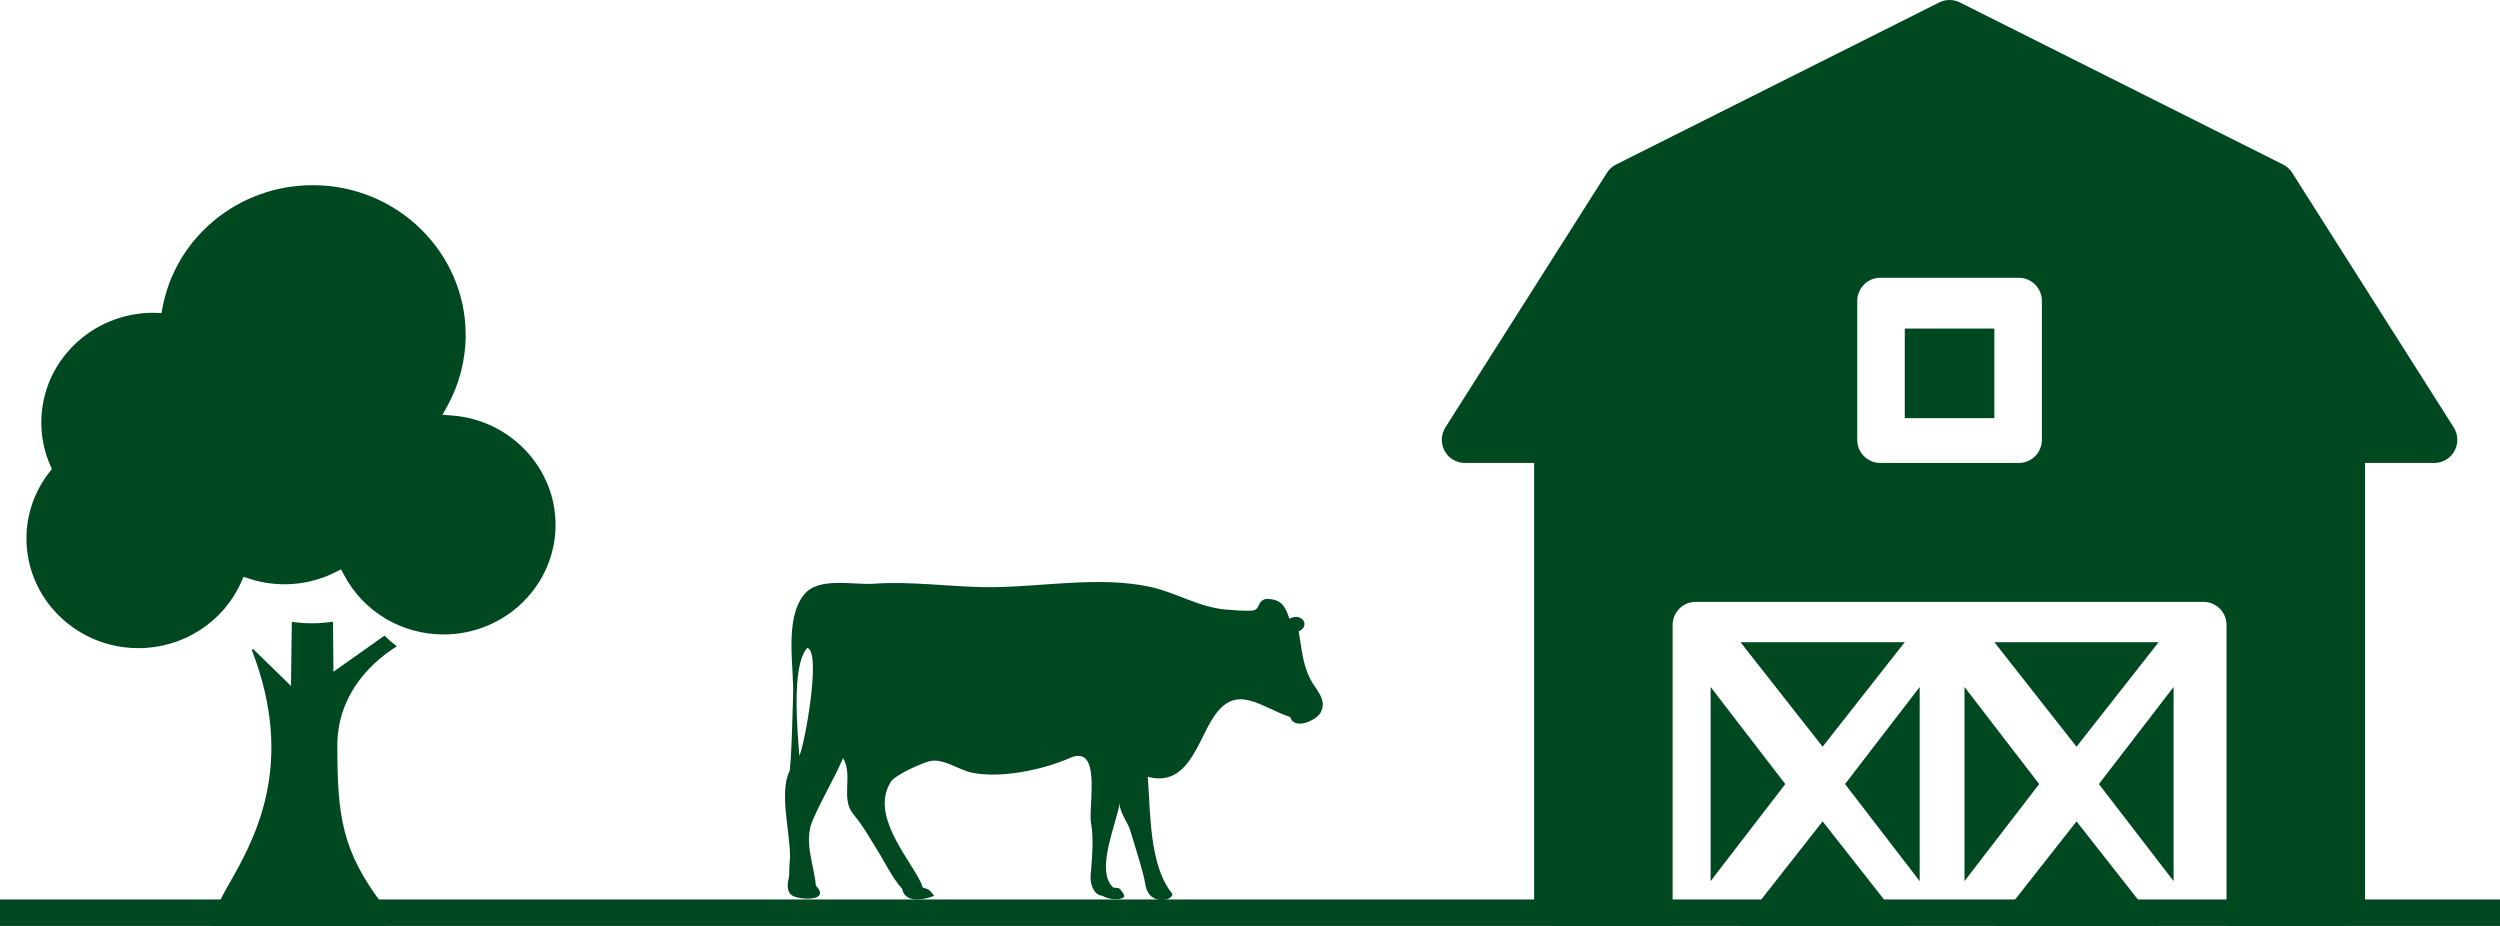 <svg xmlns="http://www.w3.org/2000/svg" width="189" height="70" viewBox="0 0 189 70">
  <g fill="#004820">
    <g transform="matrix(-1 0 0 1 100 44)">
      <path d="M40.297,14.271 C40.116,12.373 40.112,10.49 40.042,8.591 C39.961,6.371 40.725,2.84 39.214,0.95 C38.117,-0.422 35.461,0.249 33.892,0.127 C31.271,-0.076 28.179,0.361 25.477,0.39 C21.469,0.431 16.911,-0.504 12.97,0.385 C11.022,0.824 9.372,1.907 7.321,2.082 C6.696,2.136 6.063,2.188 5.435,2.168 C4.622,2.141 5.07,1.451 4.262,1.27 C3.222,1.302 2.879,1.683 2.518,2.776 C1.55,2.263 0.909,3.336 1.82,3.73 C1.592,4.994 1.548,6.105 0.967,7.29 C0.546,8.147 -0.384,8.871 0.173,9.888 C0.471,10.433 2.142,11.25 2.462,10.206 C4.7,9.472 6.511,7.612 8.238,10.182 C9.471,12.019 10.173,15.543 13.228,14.724 C13.024,17.338 13.125,21.391 11.419,23.51 C11.035,23.987 13.139,24.682 13.417,22.834 C13.559,21.892 14.275,19.735 14.547,18.807 C14.745,18.134 15.358,17.437 15.358,16.72 C15.514,18.061 17.257,21.863 15.837,23.097 C16.735,24.442 17.641,23.319 17.547,22.167 C17.442,20.882 17.288,19.319 17.545,18.056 C17.632,16.448 16.8,12.281 19.118,13.303 C21.156,14.201 24.339,14.869 26.542,14.41 C27.531,14.204 28.761,13.259 29.797,13.563 C30.419,13.745 32.553,14.662 32.721,15.227 C34.097,17.593 31.503,20.61 30.492,22.501 C29.999,23.421 30.238,23.51 31.229,23.51 C31.959,23.51 33.037,21.299 33.468,20.61 C34.132,19.547 34.677,18.528 35.486,17.555 C36.474,16.368 35.486,14.619 36.26,13.319 C36.965,14.909 37.849,16.38 38.547,17.977 C39.271,19.632 38.458,21.315 38.322,22.957 C38.303,23.181 39.792,23.15 39.919,23.097 C40.537,22.843 40.29,21.383 40.276,20.814 C40.236,19.044 41.129,15.857 40.297,14.271 Z M39.574,13.142 C39.19,12.441 37.872,5.195 38.976,4.984 C40.19,6.347 39.702,11.246 39.574,13.142 Z"/>
      <path d="M29.844 23.234C29.655 23.363 29.503 23.529 29.388 23.733 29.391 23.722 32.073 24.856 31.82 22.531M38.247 23.036C37.41 23.945 38.89 24.095 39.868 23.806 41.055 23.456 40.055 21.715 40.055 21 40.054 21.197 38.517 22.667 38.247 23.036zM15.418 23.143C15.279 23.238 15.042 23.559 15 23.727 15.06 24.243 17.44 23.953 16.872 23"/>
    </g>
    <g transform="translate(109)">
      <polygon points="36.129 66.613 36.129 51.935 30.484 59.275"/>
      <polygon points="39.516 66.613 45.161 59.275 39.516 51.935"/>
      <polygon points="41.774 70 54.194 70 47.984 62.097"/>
      <polygon points="22.581 70 35 70 28.79 62.097"/>
      <polygon points="55.323 66.613 55.323 51.935 49.677 59.275"/>
      <polygon points="54.194 48.548 41.774 48.548 47.984 56.452"/>
      <polygon points="20.323 66.613 25.968 59.275 20.323 51.935"/>
      <path d="M76.501,32.31 L64.287,13.06 C64.117,12.793 63.878,12.577 63.595,12.435 L39.167,0.185 C38.676,-0.062 38.098,-0.062 37.607,0.185 L13.179,12.435 C12.896,12.577 12.657,12.793 12.487,13.06 L0.273,32.31 C-0.069,32.849 -0.091,33.532 0.215,34.092 C0.522,34.652 1.108,35 1.745,35 L6.98,35 L6.98,68.25 C6.98,68.714 7.163,69.159 7.491,69.488 C7.818,69.816 8.262,70 8.725,70 L17.449,70 L17.449,47.25 C17.449,46.786 17.632,46.341 17.96,46.012 C18.287,45.684 18.731,45.5 19.194,45.5 L57.58,45.5 C58.043,45.5 58.487,45.684 58.815,46.012 C59.142,46.341 59.326,46.786 59.325,47.25 L59.325,70 L68.05,70 C68.512,70 68.956,69.816 69.284,69.488 C69.611,69.159 69.795,68.714 69.794,68.25 L69.794,35 L75.029,35 C75.666,35 76.252,34.652 76.559,34.092 C76.865,33.532 76.843,32.849 76.501,32.31 L76.501,32.31 Z M45.367,33.25 C45.367,33.714 45.183,34.16 44.856,34.488 C44.528,34.816 44.085,35 43.622,35 L33.153,35 C32.69,35 32.246,34.816 31.919,34.488 C31.591,34.16 31.407,33.714 31.408,33.25 L31.408,22.75 C31.407,22.286 31.591,21.841 31.919,21.512 C32.246,21.184 32.69,21 33.153,21 L43.622,21 C44.085,21 44.528,21.184 44.856,21.512 C45.183,21.841 45.367,22.286 45.367,22.75 L45.367,33.25 Z"/>
      <polygon points="35 24.839 41.774 24.839 41.774 31.613 35 31.613"/>
      <polygon points="35 48.548 22.581 48.548 28.79 56.452"/>
    </g>
    <rect width="189" height="2" y="68"/>
    <g transform="translate(2 14)">
      <path d="M23.208,36.783 L23.175,33 C22.15,33.158 21.1,33.158 20.062,33.012 L19.997,37.857 L17.131,35.058 C17.102,35.087 17.07,35.116 17.04,35.145 C20.43,43.889 17.184,49.565 15.233,52.97 C14.478,54.287 13.687,56 14.126,56 C15.993,56 25.795,56 27.066,56 C27.512,56 27.284,54.849 26.928,54.383 C23.827,50.328 23.503,47.609 23.503,42.373 C23.503,38.128 26.58,35.741 28,34.864 C27.671,34.614 27.359,34.344 27.066,34.054 L23.208,36.783 Z"/>
      <path d="M32.21,17.416 L31.454,17.357 L31.815,16.704 C32.725,15.061 33.205,13.198 33.205,11.319 C33.205,5.078 28.019,0 21.644,0 C16.07,0 11.293,3.895 10.284,9.26 L10.208,9.665 L9.591,9.646 C4.922,9.646 1.123,13.365 1.123,17.937 C1.123,19.067 1.354,20.165 1.807,21.2 L1.921,21.459 L1.746,21.683 C0.604,23.145 0,24.883 0,26.709 C0,31.281 3.798,35 8.467,35 C11.837,35 14.884,33.042 16.231,30.013 L16.411,29.609 L16.838,29.748 C19.008,30.452 21.334,30.271 23.349,29.262 L23.786,29.043 L24.012,29.47 C25.475,32.242 28.356,33.964 31.533,33.964 C36.202,33.964 40,30.245 40,25.673 C40.001,21.381 36.579,17.755 32.21,17.416 Z"/>
    </g>
  </g>
</svg>
